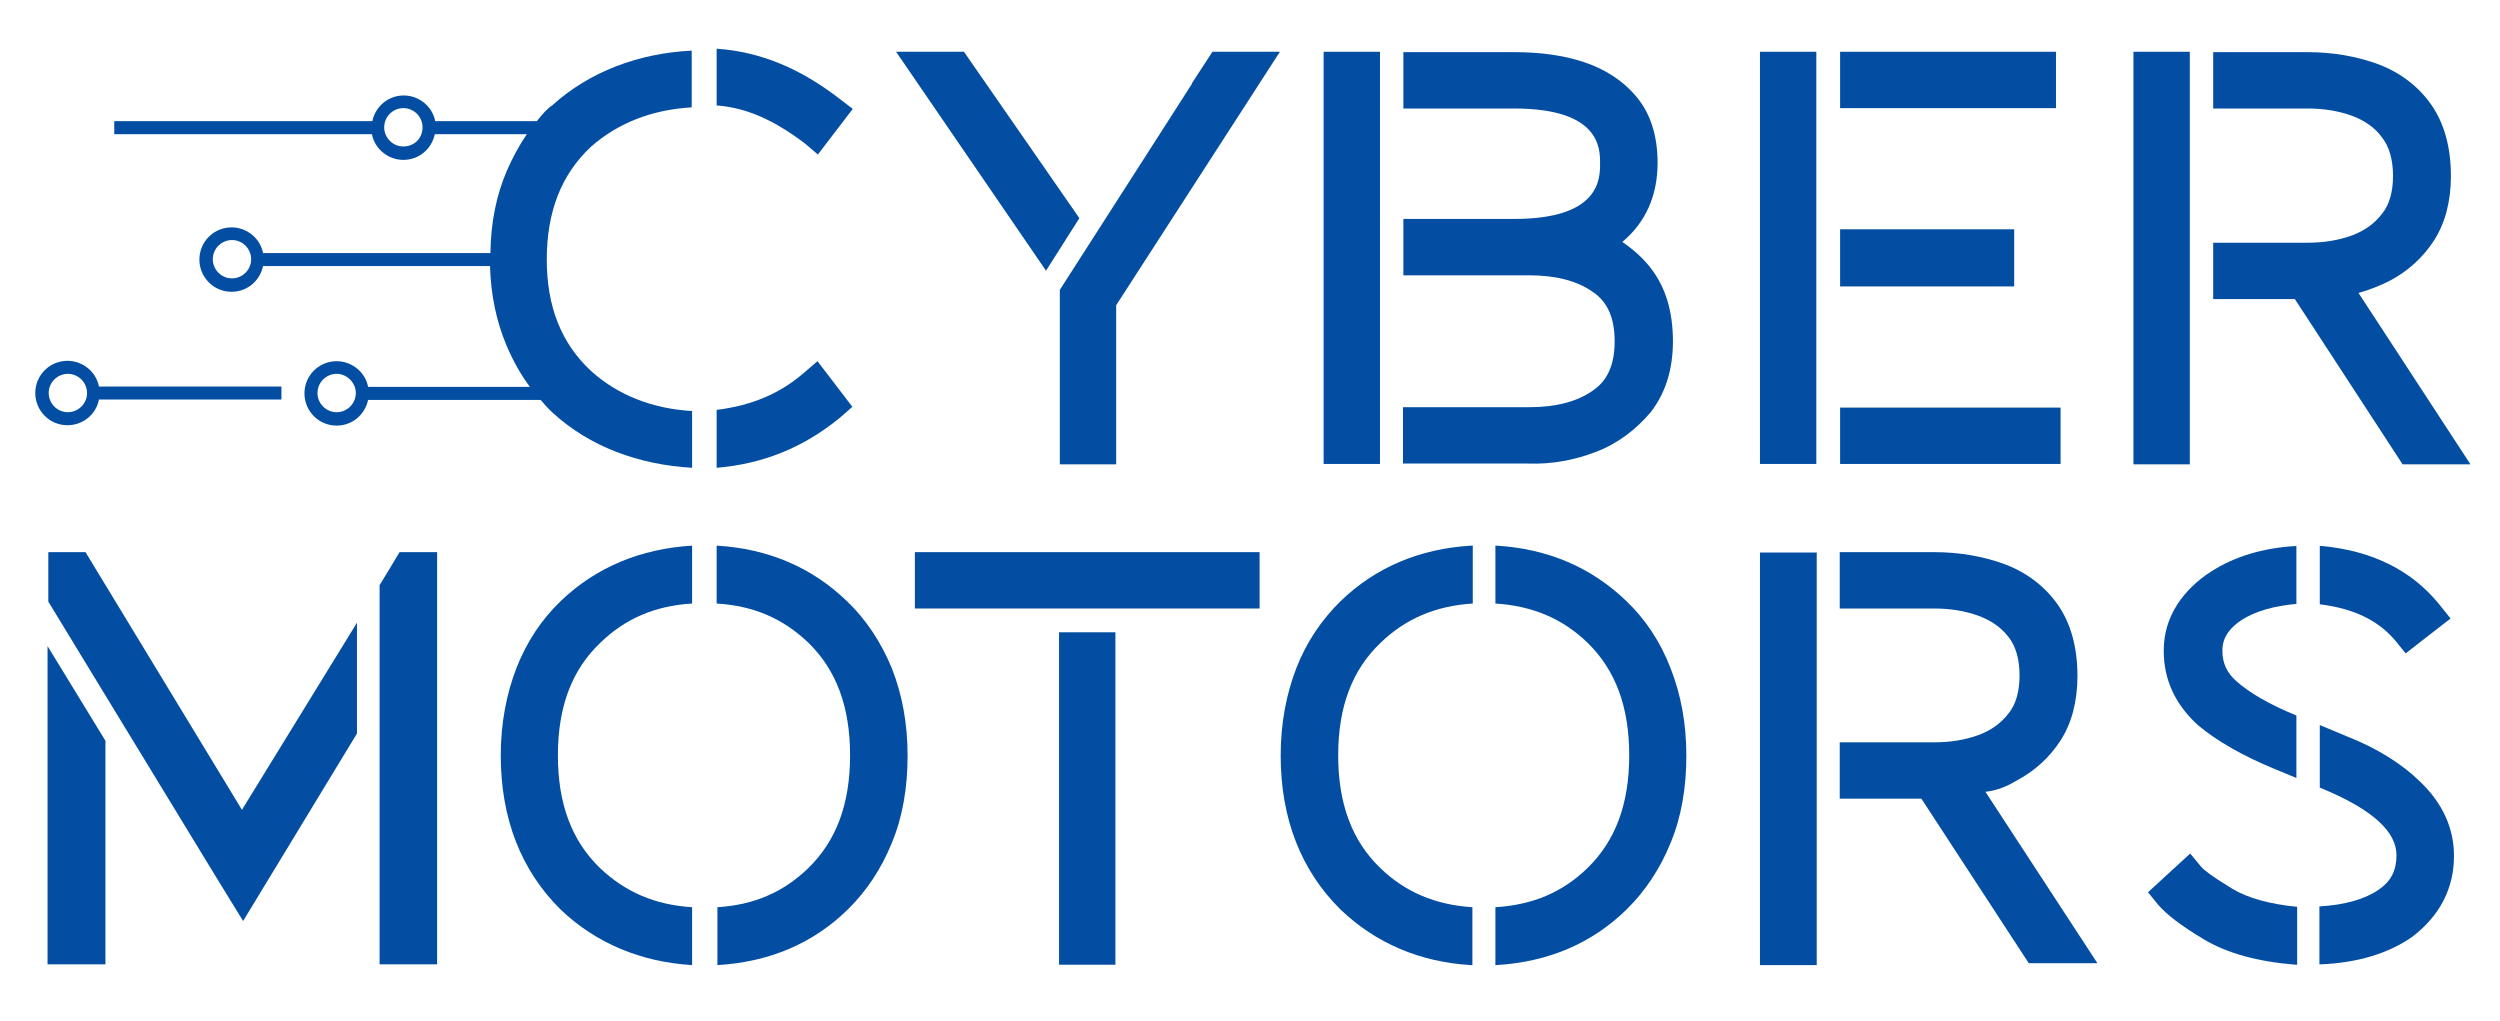 <?xml version="1.0" encoding="utf-8"?>
<!-- Generator: Adobe Illustrator 28.1.0, SVG Export Plug-In . SVG Version: 6.00 Build 0)  -->
<svg version="1.1" id="Layer_1" xmlns="http://www.w3.org/2000/svg" xmlns:xlink="http://www.w3.org/1999/xlink" x="0px" y="0px"
	 viewBox="0 0 652 266.2" style="enable-background:new 0 0 652 266.2;" xml:space="preserve">
<style type="text/css">
	.st0{fill:#034EA2;}
</style>
<g>
	<path class="st0" d="M25.8,104.2h47.6v-3.4H25.8c-0.7-3.8-4.2-6.7-8.2-6.7c-4.6,0-8.4,3.7-8.4,8.4c0,4.6,3.7,8.4,8.4,8.4
		C21.7,110.9,25.1,108,25.8,104.2z M12.7,102.5c0-2.8,2.3-5,5-5c2.8,0,5,2.3,5,5c0,2.8-2.3,5-5,5C14.9,107.5,12.7,105.2,12.7,102.5z
		"/>
	<path class="st0" d="M213.3,40.3l9.1-11.9l-3.4-2.6c-10.2-7.9-20.6-12.3-32.1-13.1V17v6.2v4.3c8,0.6,15.2,4,23,9.9L213.3,40.3z"/>
	<path class="st0" d="M222.3,106.1l-9.1-11.9l-3.5,3c-6.1,5.3-13.3,8.5-22.8,9.7v4.4v6.4v4.3c12.1-1,22.7-5.3,32.2-13.1L222.3,106.1
		z"/>
	<path class="st0" d="M140,31.6h-26.5c-0.7-3.8-4.2-6.7-8.2-6.7c-4.1,0-7.4,2.9-8.2,6.7H29.8V35H97c0.7,3.8,4.2,6.7,8.2,6.7
		c4.1,0,7.4-2.9,8.2-6.7h24c-2,2.9-3.7,6.1-5.2,9.5c-2.8,6.5-4.2,13.7-4.3,21.5H68.6c-0.7-3.8-4.2-6.7-8.2-6.7
		c-4.6,0-8.4,3.7-8.4,8.4c0,4.6,3.7,8.4,8.4,8.4c4.1,0,7.4-2.9,8.2-6.7h59.2c0.2,7.6,1.7,14.5,4.3,20.7c1.7,4,3.7,7.6,6.1,10.8H96
		c-0.7-3.8-4.2-6.7-8.2-6.7c-4.6,0-8.4,3.7-8.4,8.4c0,4.6,3.7,8.4,8.4,8.4c4.1,0,7.4-2.9,8.2-6.7H141c1,1.2,2,2.3,3.2,3.4
		c9.6,8.8,22.4,13.5,36.3,14.3v-4.3v-6.2v-4.3c-10.3-0.6-19.3-4.1-26.3-10.4c-7.8-7.2-11.6-16.8-11.6-29.1
		c0-12.5,3.8-22.2,11.5-29.4c7-6.2,15.9-9.7,26.3-10.3v-4.3v-6.2v-4.3c-13.9,0.7-26.7,5.5-36.4,14.3C142.6,28.4,141.3,30,140,31.6z
		 M105.2,38.2c-2.8,0-5-2.3-5-5c0-2.8,2.3-5,5-5c2.8,0,5,2.3,5,5C110.2,36.1,108,38.2,105.2,38.2z M60.5,72.6c-2.8,0-5-2.3-5-5
		c0-2.8,2.3-5,5-5c2.8,0,5,2.3,5,5C65.5,70.4,63.2,72.6,60.5,72.6z M87.8,107.5c-2.8,0-5-2.3-5-5c0-2.8,2.3-5,5-5s5,2.3,5,5
		S90.6,107.5,87.8,107.5z"/>
	<polygon class="st0" points="281.5,56.9 251.4,13.5 233.7,13.5 272.8,70.6 	"/>
	<polygon class="st0" points="310.8,21.8 310.9,21.8 276.4,75.6 276.4,121.1 291.1,121.1 291.1,79.6 333.8,13.5 316.2,13.5 	"/>
	<rect x="345.2" y="13.5" class="st0" width="14.7" height="107.5"/>
	<path class="st0" d="M416.1,117.9c5.8-2.2,10.5-5.8,14.4-10.4c3.8-4.9,5.8-11,5.8-18.5c0-7.7-1.9-14.1-5.8-19.1
		c-2-2.6-4.6-4.9-7.4-6.8c6-5,9.2-12,9.2-20.6c0-7-1.8-12.7-5.3-17c-3.5-4.3-8.2-7.4-13.9-9.3c-5.4-1.8-11.5-2.6-18.2-2.6H366v14.7
		h28.9c22.4,0,22.4,10.4,22.4,14.3c0,4,0,14.5-22.4,14.5H366v14.7h32.7c7,0,12.6,1.4,16.8,4.4c3.8,2.6,5.6,6.8,5.6,12.8
		c0,6-1.8,10.2-5.6,12.8c-4.2,3-9.8,4.4-16.8,4.4h-32.8v14.7h32.8C404.7,121.1,410.6,120,416.1,117.9z"/>
	<rect x="479.9" y="13.5" class="st0" width="56.3" height="14.7"/>
	<rect x="479.9" y="59.8" class="st0" width="45.4" height="14.9"/>
	<rect x="459" y="13.5" class="st0" width="14.7" height="107.5"/>
	<rect x="479.9" y="106.3" class="st0" width="57.5" height="14.7"/>
	<polygon class="st0" points="571.1,78.1 571.1,63.4 571.1,28.3 571.1,13.5 556.4,13.5 556.4,121.1 571.1,121.1 	"/>
	<path class="st0" d="M626.6,121.1h17.7l-29.2-44.7c2.9-0.8,5.6-1.9,8.2-3.2c4.7-2.5,8.6-6,11.5-10.5s4.4-10.2,4.4-16.8
		c0-7.6-1.8-13.9-5.2-18.7c-3.4-4.8-8.2-8.4-13.9-10.5c-5.5-2-11.6-3.1-18.3-3.1h-24.6v14.7h24.6c4.2,0,8,0.6,11.6,1.9
		c3.2,1.2,5.9,3,7.8,5.6c1.9,2.4,2.9,5.8,2.9,10.1c0,4.2-1,7.6-2.9,9.9c-2,2.6-4.6,4.4-7.8,5.6c-3.6,1.3-7.4,1.9-11.6,1.9h-24.6V78
		h21.3L626.6,121.1z"/>
	<polygon class="st0" points="459,251.7 473.8,251.7 473.8,208.7 473.8,193.9 473.8,158.8 473.8,144.1 459,144.1 	"/>
	<path class="st0" d="M525.9,203.6c4.7-2.5,8.6-6,11.5-10.5s4.4-10.2,4.4-16.8c0-7.6-1.8-13.9-5.2-18.7s-8.2-8.4-13.9-10.5
		c-5.5-2-11.6-3.1-18.3-3.1h-24.6v14.7h24.6c4.2,0,8,0.6,11.6,1.9c3.2,1.2,5.9,3,7.8,5.5c1.9,2.4,2.9,5.8,2.9,10.1
		c0,4.2-1,7.6-2.9,9.9c-2,2.6-4.6,4.4-7.8,5.6c-3.6,1.3-7.4,1.9-11.6,1.9h-24.6v14.7h21.3l28,42.9H547l-29.2-44.7
		C520.7,206.2,523.4,205.1,525.9,203.6z"/>
	<polygon class="st0" points="101.5,148.5 101.5,148.5 99,152.6 99,181.4 99,181.4 99,251.5 114,251.5 114,144 104.2,144 	"/>
	<polygon class="st0" points="12.4,251.5 27.5,251.5 27.5,193.2 12.4,168.5 	"/>
	<path class="st0" d="M22.3,144h-9.7v12.9L29.1,184c13.2,21.7,22.3,36.6,27.3,44.8l7,11.4l29.7-48.9v-28.9l-30,48.8L22.3,144z"/>
	<path class="st0" d="M134.7,174.2c-2.6,6.7-4.1,14.4-4.1,22.8c0,16.5,5.3,30,15.6,40.2c9.2,8.8,21,13.7,34.3,14.5v-15.1
		c-9.7-0.6-17.5-4-24-10.2c-7.4-7.1-11-16.8-11-29.4c0-12.6,3.6-22.3,11.1-29.4c6.4-6.2,14.1-9.6,23.9-10.2v-15.1
		c-13.3,0.8-25.1,5.6-34.3,14.5C141.3,161.5,137.4,167.3,134.7,174.2z"/>
	<path class="st0" d="M220.9,156.8c-9.1-8.8-20.5-13.7-34-14.5v15.1c9.8,0.6,17.4,4,23.9,10.2c7.3,7.1,10.9,16.7,10.9,29.4
		c0,12.7-3.6,22.3-10.9,29.4c-6.4,6.2-14,9.6-23.7,10.2v15.1c13.5-0.8,24.9-5.6,34-14.5c4.9-4.8,8.8-10.7,11.5-17.4
		c2.8-6.7,4.1-14.4,4.1-22.7c0-8.4-1.4-15.9-4.1-22.8C229.7,167.3,225.8,161.5,220.9,156.8z"/>
	<path class="st0" d="M349.6,156.8c-4.9,4.8-8.9,10.7-11.5,17.4s-4.1,14.4-4.1,22.8c0,16.5,5.3,30,15.6,40.2
		c9.2,8.8,20.7,13.7,34,14.5h0.4v-15.1c-9.7-0.6-17.6-4-24-10.2c-7.4-7.1-11-16.8-11-29.4c0-12.6,3.6-22.3,11.1-29.4
		c6.4-6.2,14.3-9.6,24-10.2v-15.1h-0.4C370.3,143.1,358.8,147.9,349.6,156.8z"/>
	<path class="st0" d="M424.2,156.8c-9.1-8.8-20.5-13.7-34-14.5h-0.2v15.1c9.7,0.6,17.6,4,24,10.2c7.3,7.1,10.9,16.7,10.9,29.4
		c0,12.7-3.6,22.3-10.9,29.4c-6.4,6.2-14.1,9.6-24,10.2v15.1h0.2c13.5-0.8,24.9-5.6,34-14.5c4.9-4.8,8.8-10.7,11.5-17.4
		c2.8-6.7,4.1-14.4,4.1-22.7c0-8.4-1.4-15.9-4.1-22.8C433,167.3,429.1,161.5,424.2,156.8z"/>
	<rect x="238.6" y="144" class="st0" width="89.9" height="14.7"/>
	<rect x="276.2" y="164.9" class="st0" width="14.7" height="86.7"/>
	<path class="st0" d="M605.5,142.4H605v15.2c8.9,1.1,15.3,4.2,19.8,9.6l2.6,3.2l11.7-9.1l-2.8-3.5
		C629.1,148.8,618.7,143.6,605.5,142.4z"/>
	<path class="st0" d="M576.6,149.1c-3.6,2.3-6.6,5.2-8.8,8.6c-2.3,3.6-3.5,7.6-3.5,12c0,7.6,3,14,8.9,19.4c5,4.2,11.7,8,19.9,11.4
		l5.8,2.4v-16.3l0,0c-7.1-2.9-12.2-5.9-15.6-8.9c-2.5-2.2-3.7-4.7-3.7-8c0-2,0.5-5,5-8c3.6-2.3,8.5-3.7,14.3-4.2v-15.1h-0.2
		C590.1,142.9,582.6,145.2,576.6,149.1z"/>
	<path class="st0" d="M612.2,192.1l-7.2-3v16.3l1.4,0.6c12.3,5.2,18.6,10.9,18.6,17c0,4-1.4,6.8-4.6,9c-3.6,2.5-8.8,4-15.5,4.4v15.1
		h0.4c9.5-0.4,17.5-2.8,23.7-7.1c7.3-5.5,11-12.7,11-21.2c0-7.2-3-13.8-8.9-19.4C626.3,199.1,619.8,195.1,612.2,192.1z"/>
	<path class="st0" d="M574.1,226.1l-2.9-3.5l-11,10.1l2.6,3.2c2.2,2.6,6,5.5,12,9.1c6,3.6,14,5.8,23.9,6.6h0.4v-15.1
		c-7.2-0.7-12.9-2.3-16.9-4.7C576.3,228.2,574.6,226.7,574.1,226.1z"/>
</g>
</svg>
